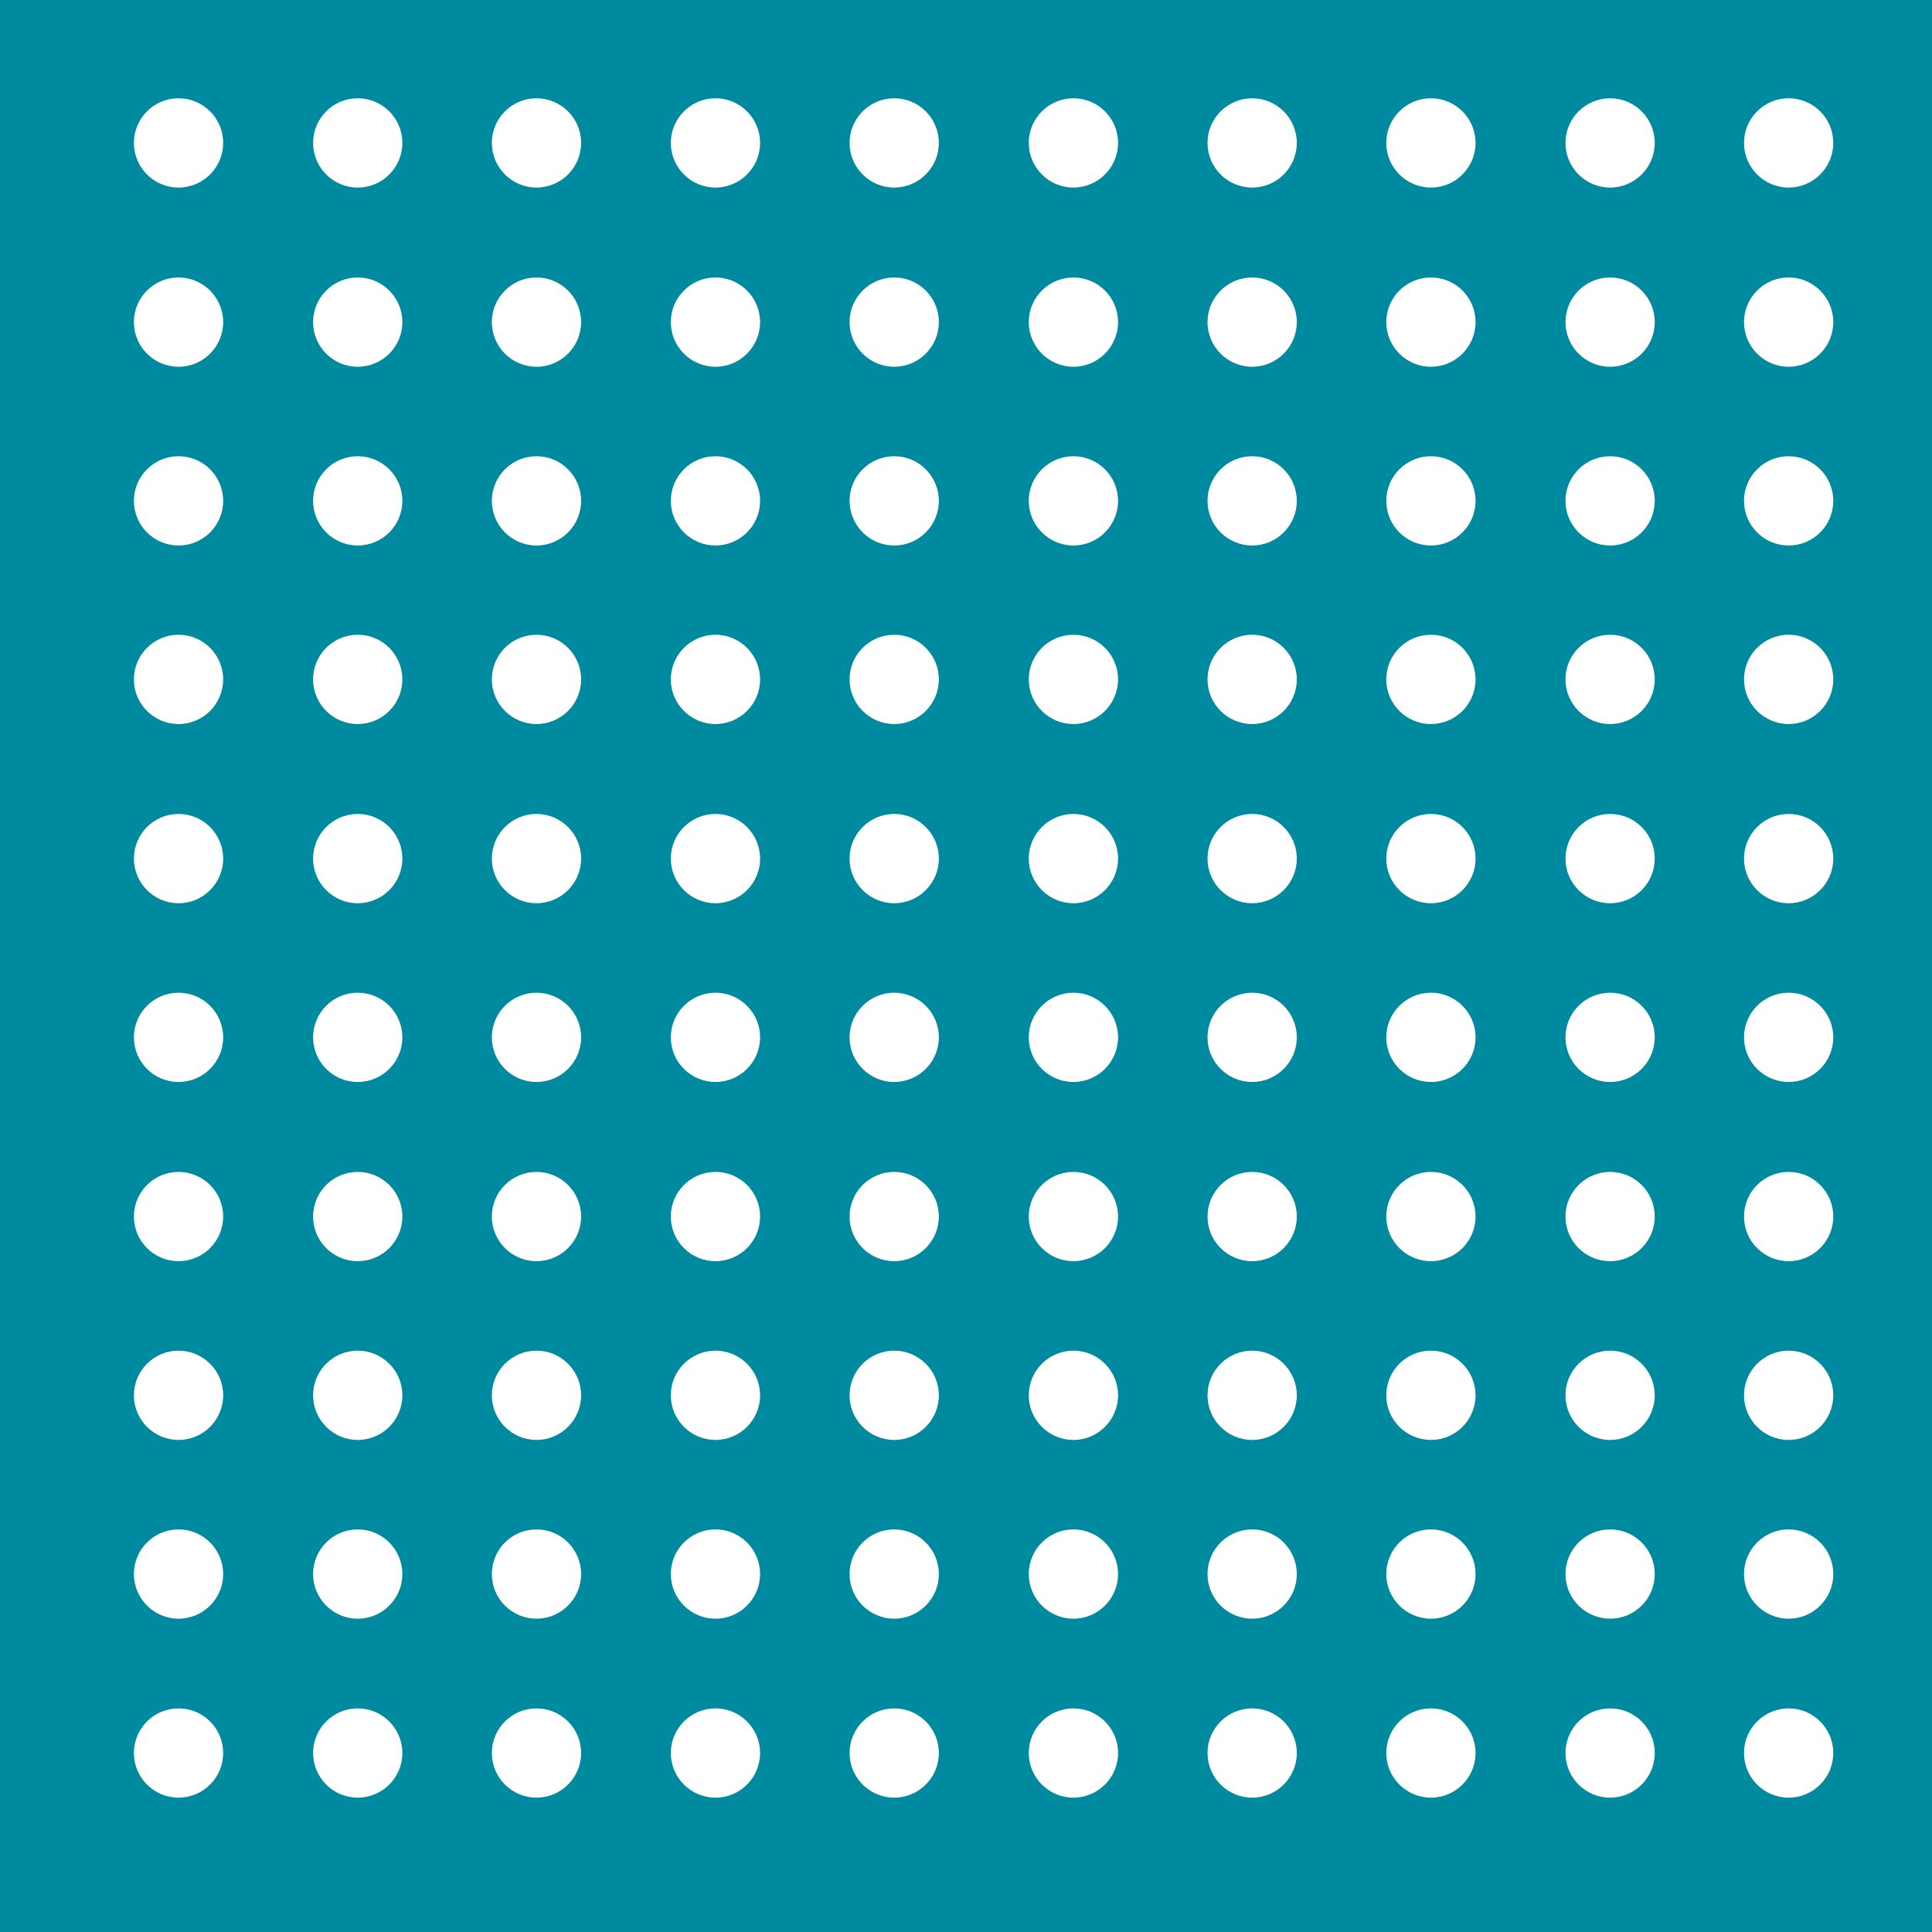 <svg width="100" height="100" viewBox="0 0 100 100" fill="none" xmlns="http://www.w3.org/2000/svg">
<path fill-rule="evenodd" clip-rule="evenodd" d="M94.89 7.397C94.89 6.123 93.855 5.087 92.58 5.087C91.305 5.087 90.27 6.123 90.27 7.397C90.27 8.672 91.305 9.708 92.58 9.708C93.855 9.708 94.89 8.672 94.89 7.397ZM94.89 16.672C94.89 15.398 93.855 14.362 92.58 14.362C91.305 14.362 90.27 15.398 90.27 16.672C90.27 17.947 91.305 18.983 92.58 18.983C93.855 18.983 94.89 17.947 94.89 16.672ZM94.89 25.925C94.89 24.65 93.855 23.614 92.58 23.614C91.305 23.614 90.27 24.65 90.27 25.925C90.27 27.199 91.305 28.235 92.58 28.235C93.855 28.235 94.89 27.199 94.89 25.925ZM94.89 35.166C94.89 33.891 93.855 32.855 92.58 32.855C91.305 32.855 90.27 33.891 90.27 35.166C90.27 36.44 91.305 37.476 92.58 37.476C93.855 37.476 94.89 36.44 94.89 35.166ZM94.89 44.441C94.89 43.166 93.855 42.13 92.58 42.13C91.305 42.13 90.27 43.166 90.27 44.441C90.27 45.715 91.305 46.751 92.58 46.751C93.855 46.751 94.89 45.715 94.89 44.441ZM94.89 53.693C94.89 52.418 93.855 51.383 92.58 51.383C91.305 51.383 90.27 52.418 90.27 53.693C90.27 54.968 91.305 56.003 92.58 56.003C93.855 56.003 94.89 54.968 94.89 53.693ZM94.89 62.968C94.89 61.693 93.855 60.658 92.58 60.658C91.305 60.658 90.27 61.693 90.27 62.968C90.27 64.243 91.305 65.278 92.58 65.278C93.855 65.278 94.89 64.243 94.89 62.968ZM94.89 72.22C94.89 70.946 93.855 69.91 92.58 69.91C91.305 69.91 90.27 70.946 90.27 72.22C90.27 73.495 91.305 74.531 92.58 74.531C93.855 74.531 94.89 73.495 94.89 72.22ZM94.89 81.473C94.89 80.198 93.855 79.162 92.58 79.162C91.305 79.162 90.27 80.198 90.27 81.473C90.27 82.747 91.305 83.783 92.58 83.783C93.855 83.783 94.89 82.747 94.89 81.473ZM94.89 90.736C94.89 89.462 93.855 88.426 92.58 88.426C91.305 88.426 90.27 89.462 90.27 90.736C90.27 92.011 91.305 93.046 92.58 93.046C93.855 93.046 94.89 92.011 94.89 90.736ZM85.649 7.397C85.649 6.123 84.614 5.087 83.339 5.087C82.064 5.087 81.029 6.123 81.029 7.397C81.029 8.672 82.064 9.708 83.339 9.708C84.614 9.708 85.649 8.672 85.649 7.397ZM85.649 16.672C85.649 15.398 84.614 14.362 83.339 14.362C82.064 14.362 81.029 15.398 81.029 16.672C81.029 17.947 82.064 18.983 83.339 18.983C84.614 18.983 85.649 17.947 85.649 16.672ZM85.649 25.925C85.649 24.65 84.614 23.614 83.339 23.614C82.064 23.614 81.029 24.65 81.029 25.925C81.029 27.199 82.064 28.235 83.339 28.235C84.614 28.235 85.649 27.199 85.649 25.925ZM85.649 35.166C85.649 33.891 84.614 32.855 83.339 32.855C82.064 32.855 81.029 33.891 81.029 35.166C81.029 36.44 82.064 37.476 83.339 37.476C84.614 37.476 85.649 36.44 85.649 35.166ZM85.649 44.441C85.649 43.166 84.614 42.13 83.339 42.13C82.064 42.13 81.029 43.166 81.029 44.441C81.029 45.715 82.064 46.751 83.339 46.751C84.614 46.751 85.649 45.715 85.649 44.441ZM85.649 53.693C85.649 52.418 84.614 51.383 83.339 51.383C82.064 51.383 81.029 52.418 81.029 53.693C81.029 54.968 82.064 56.003 83.339 56.003C84.614 56.003 85.649 54.968 85.649 53.693ZM85.649 62.968C85.649 61.693 84.614 60.658 83.339 60.658C82.064 60.658 81.029 61.693 81.029 62.968C81.029 64.243 82.064 65.278 83.339 65.278C84.614 65.278 85.649 64.243 85.649 62.968ZM85.649 72.22C85.649 70.946 84.614 69.91 83.339 69.91C82.064 69.91 81.029 70.946 81.029 72.22C81.029 73.495 82.064 74.531 83.339 74.531C84.614 74.531 85.649 73.495 85.649 72.22ZM85.649 81.473C85.649 80.198 84.614 79.162 83.339 79.162C82.064 79.162 81.029 80.198 81.029 81.473C81.029 82.747 82.064 83.783 83.339 83.783C84.614 83.783 85.649 82.747 85.649 81.473ZM85.649 90.736C85.649 89.462 84.614 88.426 83.339 88.426C82.064 88.426 81.029 89.462 81.029 90.736C81.029 92.011 82.064 93.046 83.339 93.046C84.614 93.046 85.649 92.011 85.649 90.736ZM76.374 7.397C76.374 6.123 75.339 5.087 74.064 5.087C72.789 5.087 71.754 6.123 71.754 7.397C71.754 8.672 72.789 9.708 74.064 9.708C75.339 9.708 76.374 8.672 76.374 7.397ZM76.374 16.672C76.374 15.398 75.339 14.362 74.064 14.362C72.789 14.362 71.754 15.398 71.754 16.672C71.754 17.947 72.789 18.983 74.064 18.983C75.339 18.983 76.374 17.947 76.374 16.672ZM76.374 25.925C76.374 24.65 75.339 23.614 74.064 23.614C72.789 23.614 71.754 24.65 71.754 25.925C71.754 27.199 72.789 28.235 74.064 28.235C75.339 28.235 76.374 27.199 76.374 25.925ZM76.374 35.166C76.374 33.891 75.339 32.855 74.064 32.855C72.789 32.855 71.754 33.891 71.754 35.166C71.754 36.44 72.789 37.476 74.064 37.476C75.339 37.476 76.374 36.44 76.374 35.166ZM76.374 44.441C76.374 43.166 75.339 42.13 74.064 42.13C72.789 42.13 71.754 43.166 71.754 44.441C71.754 45.715 72.789 46.751 74.064 46.751C75.339 46.751 76.374 45.715 76.374 44.441ZM76.374 53.693C76.374 52.418 75.339 51.383 74.064 51.383C72.789 51.383 71.754 52.418 71.754 53.693C71.754 54.968 72.789 56.003 74.064 56.003C75.339 56.003 76.374 54.968 76.374 53.693ZM76.374 62.968C76.374 61.693 75.339 60.658 74.064 60.658C72.789 60.658 71.754 61.693 71.754 62.968C71.754 64.243 72.789 65.278 74.064 65.278C75.339 65.278 76.374 64.243 76.374 62.968ZM76.374 72.22C76.374 70.946 75.339 69.91 74.064 69.91C72.789 69.91 71.754 70.946 71.754 72.22C71.754 73.495 72.789 74.531 74.064 74.531C75.339 74.531 76.374 73.495 76.374 72.22ZM76.374 81.473C76.374 80.198 75.339 79.162 74.064 79.162C72.789 79.162 71.754 80.198 71.754 81.473C71.754 82.747 72.789 83.783 74.064 83.783C75.339 83.783 76.374 82.747 76.374 81.473ZM76.374 90.736C76.374 89.462 75.339 88.426 74.064 88.426C72.789 88.426 71.754 89.462 71.754 90.736C71.754 92.011 72.789 93.046 74.064 93.046C75.339 93.046 76.374 92.011 76.374 90.736ZM67.122 7.397C67.122 6.123 66.086 5.087 64.812 5.087C63.537 5.087 62.501 6.123 62.501 7.397C62.501 8.672 63.537 9.708 64.812 9.708C66.086 9.708 67.122 8.672 67.122 7.397ZM67.122 16.672C67.122 15.398 66.086 14.362 64.812 14.362C63.537 14.362 62.501 15.398 62.501 16.672C62.501 17.947 63.537 18.983 64.812 18.983C66.086 18.983 67.122 17.947 67.122 16.672ZM67.122 25.925C67.122 24.65 66.086 23.614 64.812 23.614C63.537 23.614 62.501 24.65 62.501 25.925C62.501 27.199 63.537 28.235 64.812 28.235C66.086 28.235 67.122 27.199 67.122 25.925ZM67.122 35.166C67.122 33.891 66.086 32.855 64.812 32.855C63.537 32.855 62.501 33.891 62.501 35.166C62.501 36.44 63.537 37.476 64.812 37.476C66.086 37.476 67.122 36.44 67.122 35.166ZM67.122 44.441C67.122 43.166 66.086 42.13 64.812 42.13C63.537 42.13 62.501 43.166 62.501 44.441C62.501 45.715 63.537 46.751 64.812 46.751C66.086 46.751 67.122 45.715 67.122 44.441ZM67.122 53.693C67.122 52.418 66.086 51.383 64.812 51.383C63.537 51.383 62.501 52.418 62.501 53.693C62.501 54.968 63.537 56.003 64.812 56.003C66.086 56.003 67.122 54.968 67.122 53.693ZM67.122 62.968C67.122 61.693 66.086 60.658 64.812 60.658C63.537 60.658 62.501 61.693 62.501 62.968C62.501 64.243 63.537 65.278 64.812 65.278C66.086 65.278 67.122 64.243 67.122 62.968ZM67.122 72.22C67.122 70.946 66.086 69.91 64.812 69.91C63.537 69.91 62.501 70.946 62.501 72.22C62.501 73.495 63.537 74.531 64.812 74.531C66.086 74.531 67.122 73.495 67.122 72.22ZM67.122 81.473C67.122 80.198 66.086 79.162 64.812 79.162C63.537 79.162 62.501 80.198 62.501 81.473C62.501 82.747 63.537 83.783 64.812 83.783C66.086 83.783 67.122 82.747 67.122 81.473ZM67.122 90.736C67.122 89.462 66.086 88.426 64.812 88.426C63.537 88.426 62.501 89.462 62.501 90.736C62.501 92.011 63.537 93.046 64.812 93.046C66.086 93.046 67.122 92.011 67.122 90.736ZM57.87 7.397C57.87 6.123 56.834 5.087 55.559 5.087C54.285 5.087 53.249 6.123 53.249 7.397C53.249 8.672 54.285 9.708 55.559 9.708C56.834 9.708 57.87 8.672 57.87 7.397ZM57.87 16.672C57.87 15.398 56.834 14.362 55.559 14.362C54.285 14.362 53.249 15.398 53.249 16.672C53.249 17.947 54.285 18.983 55.559 18.983C56.834 18.983 57.87 17.947 57.87 16.672ZM57.87 25.925C57.87 24.65 56.834 23.614 55.559 23.614C54.285 23.614 53.249 24.65 53.249 25.925C53.249 27.199 54.285 28.235 55.559 28.235C56.834 28.235 57.87 27.199 57.87 25.925ZM57.87 35.166C57.87 33.891 56.834 32.855 55.559 32.855C54.285 32.855 53.249 33.891 53.249 35.166C53.249 36.44 54.285 37.476 55.559 37.476C56.834 37.476 57.87 36.44 57.87 35.166ZM57.87 44.441C57.87 43.166 56.834 42.13 55.559 42.13C54.285 42.13 53.249 43.166 53.249 44.441C53.249 45.715 54.285 46.751 55.559 46.751C56.834 46.751 57.87 45.715 57.87 44.441ZM57.87 53.693C57.87 52.418 56.834 51.383 55.559 51.383C54.285 51.383 53.249 52.418 53.249 53.693C53.249 54.968 54.285 56.003 55.559 56.003C56.834 56.003 57.87 54.968 57.87 53.693ZM57.87 62.968C57.87 61.693 56.834 60.658 55.559 60.658C54.285 60.658 53.249 61.693 53.249 62.968C53.249 64.243 54.285 65.278 55.559 65.278C56.834 65.278 57.87 64.243 57.87 62.968ZM57.87 72.22C57.87 70.946 56.834 69.91 55.559 69.91C54.285 69.91 53.249 70.946 53.249 72.22C53.249 73.495 54.285 74.531 55.559 74.531C56.834 74.531 57.87 73.495 57.87 72.22ZM57.87 81.473C57.87 80.198 56.834 79.162 55.559 79.162C54.285 79.162 53.249 80.198 53.249 81.473C53.249 82.747 54.285 83.783 55.559 83.783C56.834 83.783 57.87 82.747 57.87 81.473ZM57.87 90.736C57.87 89.462 56.834 88.426 55.559 88.426C54.285 88.426 53.249 89.462 53.249 90.736C53.249 92.011 54.285 93.046 55.559 93.046C56.834 93.046 57.87 92.011 57.87 90.736ZM48.594 7.397C48.594 6.123 47.559 5.087 46.284 5.087C45.01 5.087 43.974 6.123 43.974 7.397C43.974 8.672 45.01 9.708 46.284 9.708C47.559 9.708 48.594 8.672 48.594 7.397ZM48.594 16.672C48.594 15.398 47.559 14.362 46.284 14.362C45.01 14.362 43.974 15.398 43.974 16.672C43.974 17.947 45.01 18.983 46.284 18.983C47.559 18.983 48.594 17.947 48.594 16.672ZM48.594 25.925C48.594 24.65 47.559 23.614 46.284 23.614C45.01 23.614 43.974 24.65 43.974 25.925C43.974 27.199 45.01 28.235 46.284 28.235C47.559 28.235 48.594 27.199 48.594 25.925ZM48.594 35.166C48.594 33.891 47.559 32.855 46.284 32.855C45.01 32.855 43.974 33.891 43.974 35.166C43.974 36.44 45.01 37.476 46.284 37.476C47.559 37.476 48.594 36.44 48.594 35.166ZM48.594 44.441C48.594 43.166 47.559 42.13 46.284 42.13C45.01 42.13 43.974 43.166 43.974 44.441C43.974 45.715 45.01 46.751 46.284 46.751C47.559 46.751 48.594 45.715 48.594 44.441ZM48.594 53.693C48.594 52.418 47.559 51.383 46.284 51.383C45.01 51.383 43.974 52.418 43.974 53.693C43.974 54.968 45.01 56.003 46.284 56.003C47.559 56.003 48.594 54.968 48.594 53.693ZM48.594 62.968C48.594 61.693 47.559 60.658 46.284 60.658C45.01 60.658 43.974 61.693 43.974 62.968C43.974 64.243 45.01 65.278 46.284 65.278C47.559 65.278 48.594 64.243 48.594 62.968ZM48.594 72.22C48.594 70.946 47.559 69.91 46.284 69.91C45.01 69.91 43.974 70.946 43.974 72.22C43.974 73.495 45.01 74.531 46.284 74.531C47.559 74.531 48.594 73.495 48.594 72.22ZM48.594 81.473C48.594 80.198 47.559 79.162 46.284 79.162C45.01 79.162 43.974 80.198 43.974 81.473C43.974 82.747 45.01 83.783 46.284 83.783C47.559 83.783 48.594 82.747 48.594 81.473ZM48.594 90.736C48.594 89.462 47.559 88.426 46.284 88.426C45.01 88.426 43.974 89.462 43.974 90.736C43.974 92.011 45.01 93.046 46.284 93.046C47.559 93.046 48.594 92.011 48.594 90.736ZM39.342 7.397C39.342 6.123 38.307 5.087 37.032 5.087C35.757 5.087 34.722 6.123 34.722 7.397C34.722 8.672 35.757 9.708 37.032 9.708C38.307 9.708 39.342 8.672 39.342 7.397ZM39.342 16.672C39.342 15.398 38.307 14.362 37.032 14.362C35.757 14.362 34.722 15.398 34.722 16.672C34.722 17.947 35.757 18.983 37.032 18.983C38.307 18.983 39.342 17.947 39.342 16.672ZM39.342 25.925C39.342 24.65 38.307 23.614 37.032 23.614C35.757 23.614 34.722 24.65 34.722 25.925C34.722 27.199 35.757 28.235 37.032 28.235C38.307 28.235 39.342 27.199 39.342 25.925ZM39.342 35.166C39.342 33.891 38.307 32.855 37.032 32.855C35.757 32.855 34.722 33.891 34.722 35.166C34.722 36.44 35.757 37.476 37.032 37.476C38.307 37.476 39.342 36.44 39.342 35.166ZM39.342 44.441C39.342 43.166 38.307 42.13 37.032 42.13C35.757 42.13 34.722 43.166 34.722 44.441C34.722 45.715 35.757 46.751 37.032 46.751C38.307 46.751 39.342 45.715 39.342 44.441ZM39.342 53.693C39.342 52.418 38.307 51.383 37.032 51.383C35.757 51.383 34.722 52.418 34.722 53.693C34.722 54.968 35.757 56.003 37.032 56.003C38.307 56.003 39.342 54.968 39.342 53.693ZM39.342 62.968C39.342 61.693 38.307 60.658 37.032 60.658C35.757 60.658 34.722 61.693 34.722 62.968C34.722 64.243 35.757 65.278 37.032 65.278C38.307 65.278 39.342 64.243 39.342 62.968ZM39.342 72.22C39.342 70.946 38.307 69.91 37.032 69.91C35.757 69.91 34.722 70.946 34.722 72.22C34.722 73.495 35.757 74.531 37.032 74.531C38.307 74.531 39.342 73.495 39.342 72.22ZM39.342 81.473C39.342 80.198 38.307 79.162 37.032 79.162C35.757 79.162 34.722 80.198 34.722 81.473C34.722 82.747 35.757 83.783 37.032 83.783C38.307 83.783 39.342 82.747 39.342 81.473ZM39.342 90.736C39.342 89.462 38.307 88.426 37.032 88.426C35.757 88.426 34.722 89.462 34.722 90.736C34.722 92.011 35.757 93.046 37.032 93.046C38.307 93.046 39.342 92.011 39.342 90.736ZM30.078 7.397C30.078 6.123 29.043 5.087 27.768 5.087C26.494 5.087 25.458 6.123 25.458 7.397C25.458 8.672 26.494 9.708 27.768 9.708C29.043 9.708 30.078 8.672 30.078 7.397ZM30.078 16.672C30.078 15.398 29.043 14.362 27.768 14.362C26.494 14.362 25.458 15.398 25.458 16.672C25.458 17.947 26.494 18.983 27.768 18.983C29.043 18.983 30.078 17.947 30.078 16.672ZM30.078 25.925C30.078 24.65 29.043 23.614 27.768 23.614C26.494 23.614 25.458 24.65 25.458 25.925C25.458 27.199 26.494 28.235 27.768 28.235C29.043 28.235 30.078 27.199 30.078 25.925ZM30.078 35.166C30.078 33.891 29.043 32.855 27.768 32.855C26.494 32.855 25.458 33.891 25.458 35.166C25.458 36.44 26.494 37.476 27.768 37.476C29.043 37.476 30.078 36.44 30.078 35.166ZM30.078 44.441C30.078 43.166 29.043 42.13 27.768 42.13C26.494 42.13 25.458 43.166 25.458 44.441C25.458 45.715 26.494 46.751 27.768 46.751C29.043 46.751 30.078 45.715 30.078 44.441ZM30.078 53.693C30.078 52.418 29.043 51.383 27.768 51.383C26.494 51.383 25.458 52.418 25.458 53.693C25.458 54.968 26.494 56.003 27.768 56.003C29.043 56.003 30.078 54.968 30.078 53.693ZM30.078 62.968C30.078 61.693 29.043 60.658 27.768 60.658C26.494 60.658 25.458 61.693 25.458 62.968C25.458 64.243 26.494 65.278 27.768 65.278C29.043 65.278 30.078 64.243 30.078 62.968ZM30.078 72.22C30.078 70.946 29.043 69.91 27.768 69.91C26.494 69.91 25.458 70.946 25.458 72.22C25.458 73.495 26.494 74.531 27.768 74.531C29.043 74.531 30.078 73.495 30.078 72.22ZM30.078 81.473C30.078 80.198 29.043 79.162 27.768 79.162C26.494 79.162 25.458 80.198 25.458 81.473C25.458 82.747 26.494 83.783 27.768 83.783C29.043 83.783 30.078 82.747 30.078 81.473ZM30.078 90.736C30.078 89.462 29.043 88.426 27.768 88.426C26.494 88.426 25.458 89.462 25.458 90.736C25.458 92.011 26.494 93.046 27.768 93.046C29.043 93.046 30.078 92.011 30.078 90.736ZM20.826 7.397C20.826 6.123 19.791 5.087 18.516 5.087C17.241 5.087 16.206 6.123 16.206 7.397C16.206 8.672 17.241 9.708 18.516 9.708C19.791 9.708 20.826 8.672 20.826 7.397ZM20.826 16.672C20.826 15.398 19.791 14.362 18.516 14.362C17.241 14.362 16.206 15.398 16.206 16.672C16.206 17.947 17.241 18.983 18.516 18.983C19.791 18.983 20.826 17.947 20.826 16.672ZM20.826 25.925C20.826 24.65 19.791 23.614 18.516 23.614C17.241 23.614 16.206 24.65 16.206 25.925C16.206 27.199 17.241 28.235 18.516 28.235C19.791 28.235 20.826 27.199 20.826 25.925ZM20.826 35.166C20.826 33.891 19.791 32.855 18.516 32.855C17.241 32.855 16.206 33.891 16.206 35.166C16.206 36.44 17.241 37.476 18.516 37.476C19.791 37.476 20.826 36.44 20.826 35.166ZM20.826 44.441C20.826 43.166 19.791 42.13 18.516 42.13C17.241 42.13 16.206 43.166 16.206 44.441C16.206 45.715 17.241 46.751 18.516 46.751C19.791 46.751 20.826 45.715 20.826 44.441ZM20.826 53.693C20.826 52.418 19.791 51.383 18.516 51.383C17.241 51.383 16.206 52.418 16.206 53.693C16.206 54.968 17.241 56.003 18.516 56.003C19.791 56.003 20.826 54.968 20.826 53.693ZM20.826 62.968C20.826 61.693 19.791 60.658 18.516 60.658C17.241 60.658 16.206 61.693 16.206 62.968C16.206 64.243 17.241 65.278 18.516 65.278C19.791 65.278 20.826 64.243 20.826 62.968ZM20.826 72.22C20.826 70.946 19.791 69.91 18.516 69.91C17.241 69.91 16.206 70.946 16.206 72.22C16.206 73.495 17.241 74.531 18.516 74.531C19.791 74.531 20.826 73.495 20.826 72.22ZM20.826 81.473C20.826 80.198 19.791 79.162 18.516 79.162C17.241 79.162 16.206 80.198 16.206 81.473C16.206 82.747 17.241 83.783 18.516 83.783C19.791 83.783 20.826 82.747 20.826 81.473ZM20.826 90.736C20.826 89.462 19.791 88.426 18.516 88.426C17.241 88.426 16.206 89.462 16.206 90.736C16.206 92.011 17.241 93.046 18.516 93.046C19.791 93.046 20.826 92.011 20.826 90.736ZM11.551 7.397C11.551 6.123 10.515 5.087 9.241 5.087C7.966 5.087 6.931 6.123 6.931 7.397C6.931 8.672 7.966 9.708 9.241 9.708C10.515 9.708 11.551 8.672 11.551 7.397ZM11.551 16.672C11.551 15.398 10.515 14.362 9.241 14.362C7.966 14.362 6.931 15.398 6.931 16.672C6.931 17.947 7.966 18.983 9.241 18.983C10.515 18.983 11.551 17.947 11.551 16.672ZM11.551 25.925C11.551 24.65 10.515 23.614 9.241 23.614C7.966 23.614 6.931 24.65 6.931 25.925C6.931 27.199 7.966 28.235 9.241 28.235C10.515 28.235 11.551 27.199 11.551 25.925ZM11.551 35.166C11.551 33.891 10.515 32.855 9.241 32.855C7.966 32.855 6.931 33.891 6.931 35.166C6.931 36.44 7.966 37.476 9.241 37.476C10.515 37.476 11.551 36.44 11.551 35.166ZM11.551 44.441C11.551 43.166 10.515 42.13 9.241 42.13C7.966 42.13 6.931 43.166 6.931 44.441C6.931 45.715 7.966 46.751 9.241 46.751C10.515 46.751 11.551 45.715 11.551 44.441ZM11.551 53.693C11.551 52.418 10.515 51.383 9.241 51.383C7.966 51.383 6.931 52.418 6.931 53.693C6.931 54.968 7.966 56.003 9.241 56.003C10.515 56.003 11.551 54.968 11.551 53.693ZM11.551 62.968C11.551 61.693 10.515 60.658 9.241 60.658C7.966 60.658 6.931 61.693 6.931 62.968C6.931 64.243 7.966 65.278 9.241 65.278C10.515 65.278 11.551 64.243 11.551 62.968ZM11.551 72.22C11.551 70.946 10.515 69.91 9.241 69.91C7.966 69.91 6.931 70.946 6.931 72.22C6.931 73.495 7.966 74.531 9.241 74.531C10.515 74.531 11.551 73.495 11.551 72.22ZM11.551 81.473C11.551 80.198 10.515 79.162 9.241 79.162C7.966 79.162 6.931 80.198 6.931 81.473C6.931 82.747 7.966 83.783 9.241 83.783C10.515 83.783 11.551 82.747 11.551 81.473ZM11.551 90.736C11.551 89.462 10.515 88.426 9.241 88.426C7.966 88.426 6.931 89.462 6.931 90.736C6.931 92.011 7.966 93.046 9.241 93.046C10.515 93.046 11.551 92.011 11.551 90.736ZM100 0H0V100H100V0Z" fill="#008A9F"/>
</svg>
